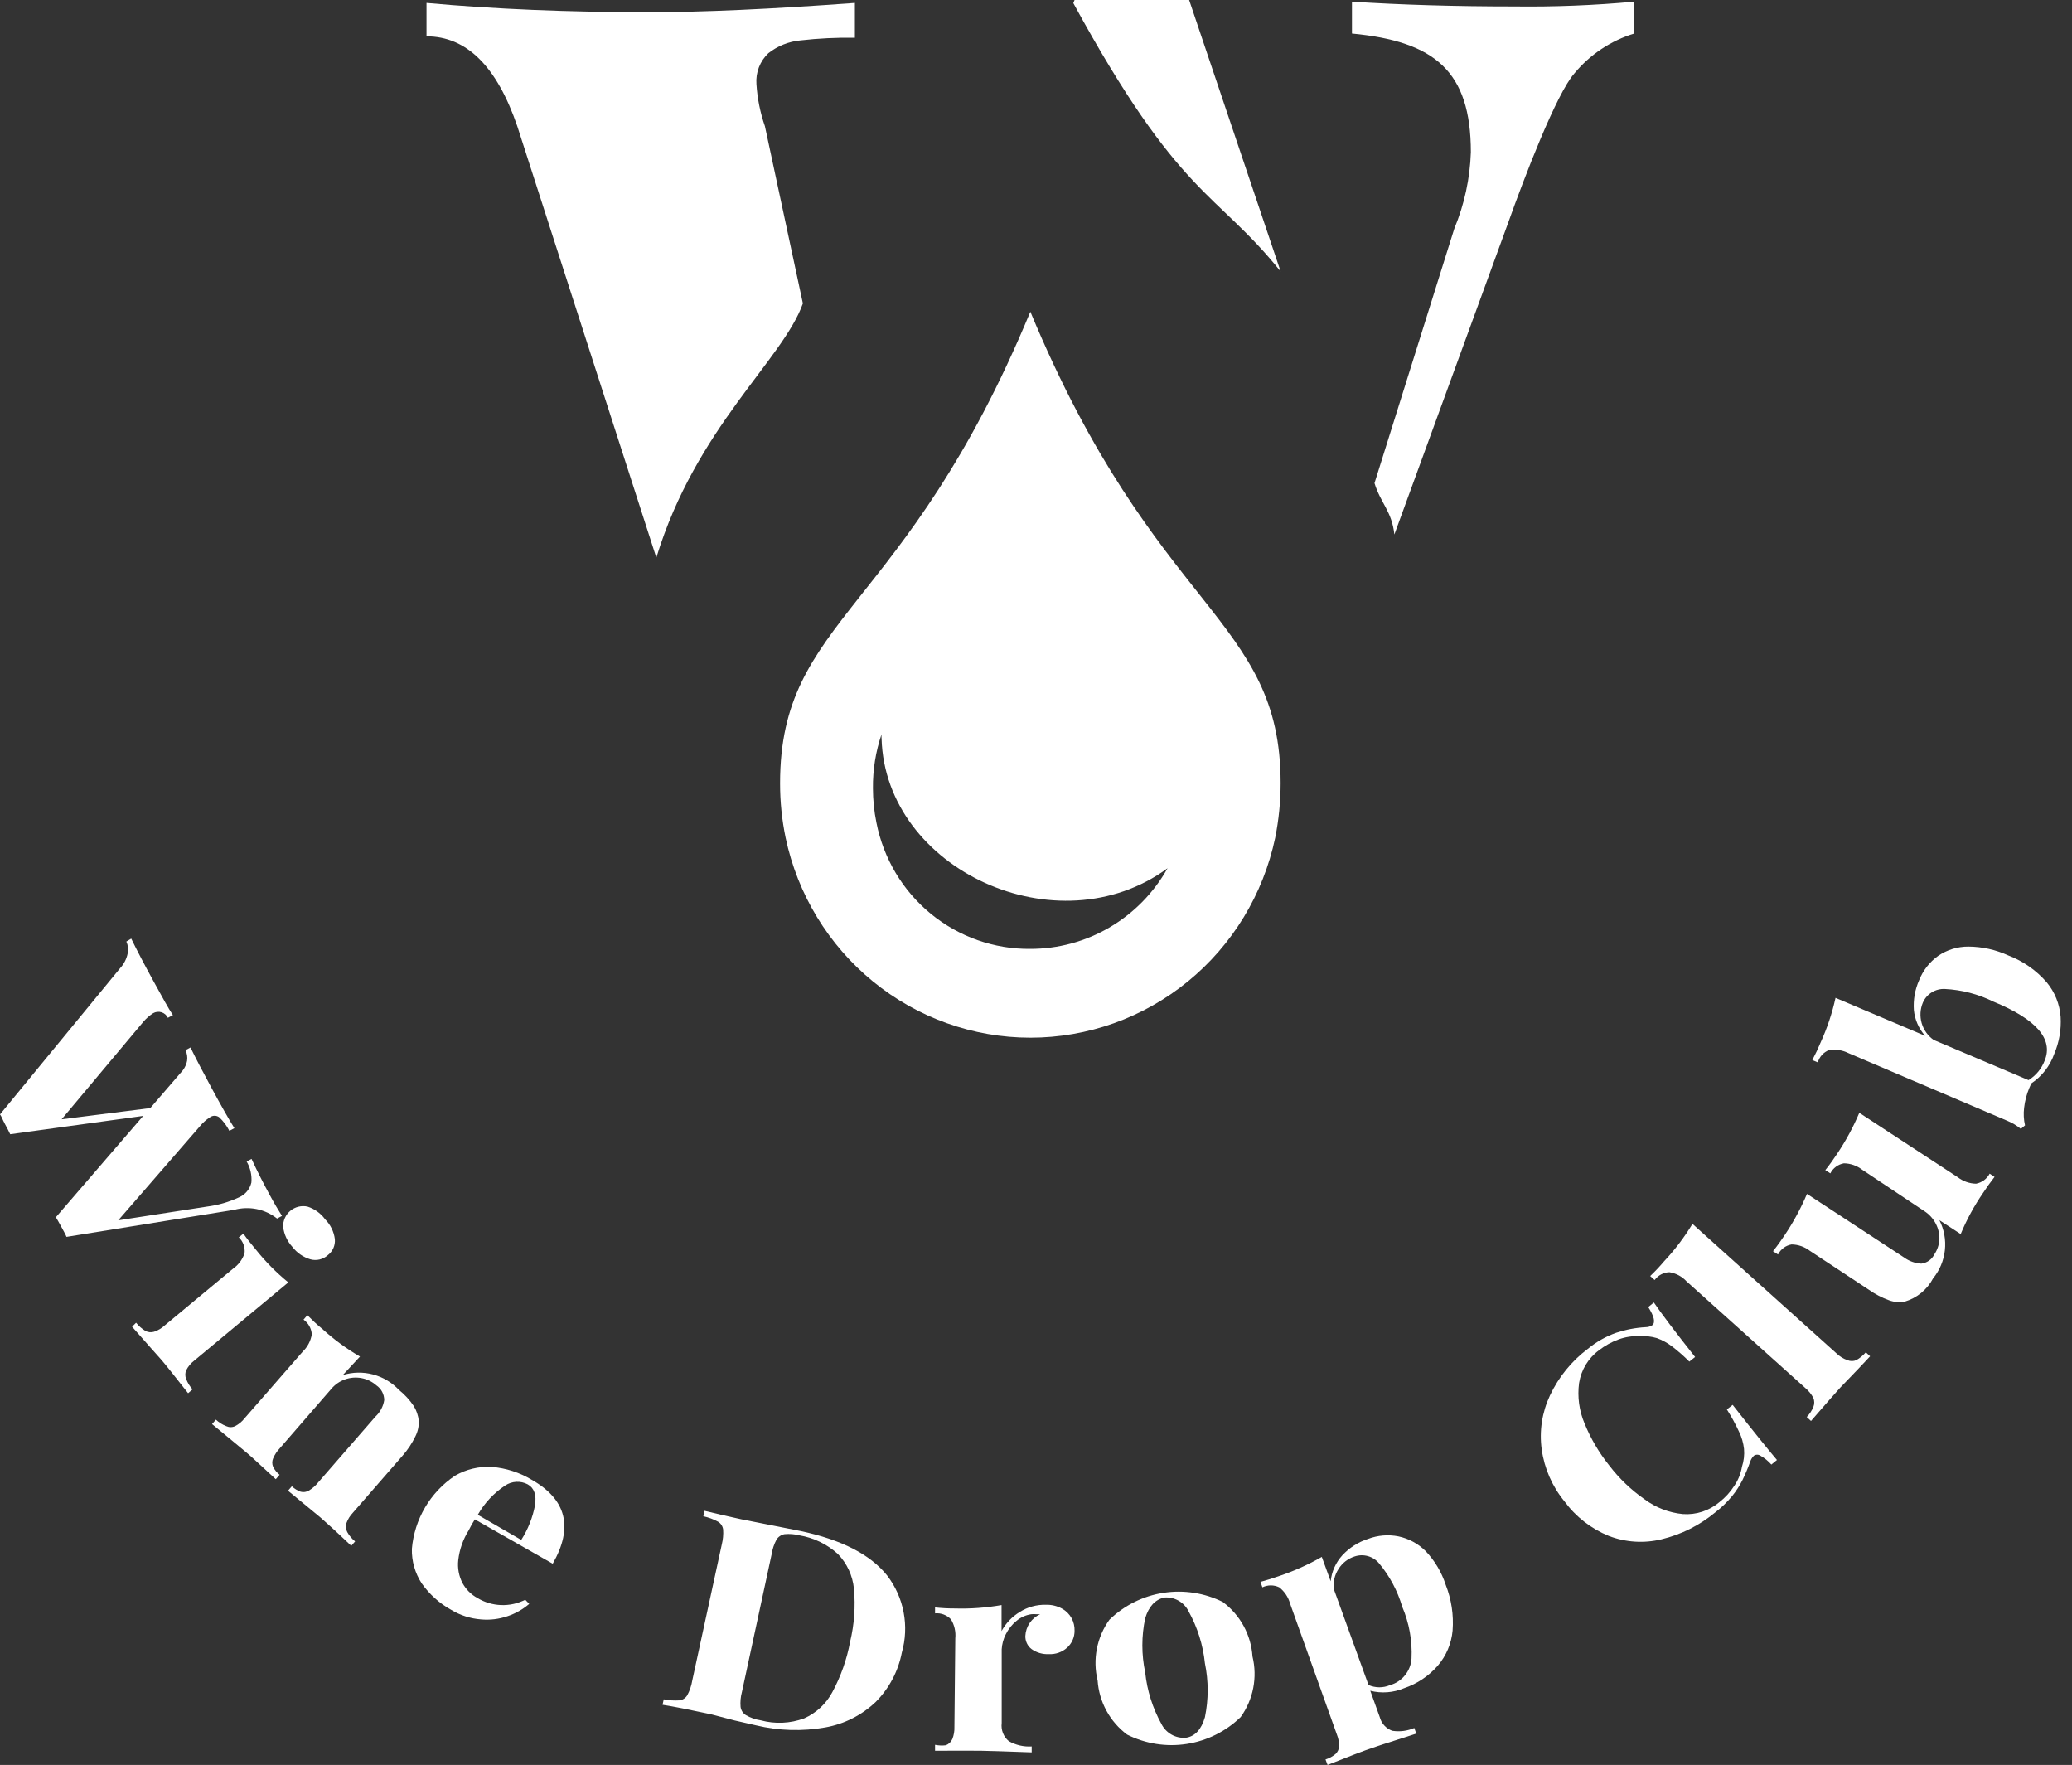 <svg width="128" height="109" viewBox="0 0 128 109" fill="none" xmlns="http://www.w3.org/2000/svg">
<rect x="0" y="0" width="128" height="109" fill="#333333" stroke="none"/>
<g clip-path="url(#clip0)">
<path d="M63.651 19.251C55.92 37.904 48.19 38.129 48.19 48.37C48.188 49.502 48.303 50.632 48.533 51.74C49.271 55.233 51.175 58.365 53.928 60.613C56.68 62.86 60.114 64.086 63.655 64.086C67.196 64.086 70.63 62.86 73.382 60.613C76.135 58.365 78.039 55.233 78.777 51.74C78.999 50.631 79.111 49.502 79.112 48.37C79.112 38.121 71.407 37.904 63.651 19.251ZM63.651 58.602C61.413 58.625 59.238 57.858 57.501 56.434C55.765 55.01 54.577 53.019 54.142 50.804C53.999 50.106 53.928 49.395 53.927 48.682C53.915 47.547 54.095 46.419 54.46 45.346C54.451 45.436 54.451 45.526 54.46 45.615C54.692 53.715 65.351 58.602 72.128 53.62C71.277 55.137 70.041 56.398 68.546 57.274C67.052 58.15 65.353 58.608 63.625 58.602H63.651Z" fill="white"/>
<path d="M93.543 0.399C89.901 0.399 86.56 0.3 83.519 0.104V2.071C88.622 2.556 90.864 4.384 90.864 9.4C90.81 11.024 90.464 12.624 89.841 14.122L84.911 29.838C85.289 31.077 85.985 31.571 86.139 33.009L93.131 13.862C94.205 10.847 96.146 5.805 97.254 4.54C98.222 3.37 99.509 2.511 100.956 2.071V0.104C98.492 0.332 96.018 0.43 93.543 0.399Z" fill="white"/>
<path d="M79.112 16.764L73.46 0C72.73 0 71.527 0 69.947 0C68.366 0 67.207 0 66.382 0L66.305 0.191C72.884 12.251 75.092 11.765 79.112 16.764Z" fill="white"/>
<path d="M49.599 18.74L47.254 7.797C46.962 6.959 46.786 6.085 46.73 5.198C46.703 4.844 46.755 4.487 46.883 4.156C47.011 3.824 47.211 3.526 47.469 3.284C48.04 2.836 48.725 2.563 49.445 2.495C50.562 2.368 51.687 2.313 52.812 2.331V0.182C47.624 0.563 43.383 0.754 40.091 0.754C35.115 0.754 30.534 0.563 26.348 0.182V2.244C28.821 2.244 30.691 4.095 31.957 7.797L40.546 34.439C43.003 26.399 48.362 22.223 49.599 18.74Z" fill="white"/>
</g>
<g clip-path="url(#clip1)">
<path d="M16.653 73.78C16.945 74.327 17.21 74.765 17.42 75.094L17.118 75.258C16.75 74.967 16.319 74.767 15.859 74.673C15.399 74.58 14.923 74.596 14.471 74.719L4.108 76.389C4.054 76.252 3.944 76.052 3.789 75.769C3.634 75.486 3.524 75.294 3.451 75.176L8.847 68.916L0.63 70.048C0.566 69.911 0.466 69.71 0.31 69.427C0.155 69.144 0.082 68.916 0 68.825L7.422 59.792C7.659 59.537 7.82 59.221 7.888 58.879C7.939 58.633 7.91 58.378 7.806 58.149L8.107 57.967C8.454 58.679 8.911 59.555 9.477 60.586C10.043 61.617 10.39 62.255 10.682 62.693L10.371 62.858C10.333 62.776 10.278 62.704 10.21 62.645C10.142 62.586 10.063 62.542 9.977 62.516C9.891 62.489 9.801 62.48 9.712 62.491C9.622 62.501 9.536 62.529 9.458 62.575C9.233 62.721 9.03 62.899 8.856 63.104L3.807 69.126L9.285 68.433L11.157 66.261C11.361 66.056 11.501 65.796 11.558 65.513C11.592 65.289 11.557 65.059 11.458 64.856L11.768 64.692C12.088 65.349 12.526 66.188 13.074 67.201C13.622 68.214 14.151 69.153 14.48 69.674L14.169 69.838C14.011 69.528 13.801 69.247 13.549 69.007C13.465 68.942 13.362 68.907 13.256 68.907C13.15 68.907 13.048 68.942 12.964 69.007C12.729 69.158 12.519 69.346 12.343 69.564L7.304 75.367L12.782 74.519C13.471 74.432 14.143 74.238 14.772 73.944C14.961 73.861 15.127 73.736 15.259 73.577C15.39 73.419 15.483 73.232 15.53 73.031C15.568 72.58 15.466 72.127 15.238 71.736L15.539 71.572C15.922 72.402 16.297 73.123 16.653 73.78Z" fill="white"/>
<path d="M11.502 84.629C11.466 84.714 11.447 84.805 11.447 84.898C11.447 84.99 11.466 85.082 11.502 85.167C11.591 85.403 11.725 85.619 11.894 85.806L11.62 86.043C10.808 85.012 10.269 84.328 9.986 83.999C9.703 83.671 9.073 82.986 8.16 81.937L8.407 81.691C8.566 81.888 8.757 82.058 8.973 82.192C9.056 82.237 9.147 82.265 9.241 82.275C9.335 82.284 9.43 82.275 9.52 82.247C9.765 82.164 9.989 82.031 10.178 81.855L14.387 78.36C14.724 78.127 14.977 77.791 15.108 77.402C15.129 77.221 15.108 77.038 15.047 76.867C14.985 76.696 14.884 76.542 14.752 76.417L15.035 76.189C15.272 76.526 15.528 76.846 15.784 77.147C16.384 77.901 17.063 78.59 17.81 79.2L12.004 84.026C11.793 84.186 11.621 84.392 11.502 84.629ZM20.686 76.526C20.703 76.715 20.672 76.906 20.596 77.08C20.519 77.254 20.399 77.406 20.248 77.521C20.105 77.649 19.933 77.739 19.746 77.784C19.56 77.829 19.365 77.826 19.18 77.776C18.737 77.645 18.347 77.377 18.066 77.01C17.748 76.667 17.547 76.233 17.491 75.769C17.485 75.58 17.522 75.393 17.6 75.221C17.678 75.049 17.793 74.897 17.939 74.776C18.084 74.656 18.255 74.57 18.438 74.525C18.622 74.481 18.813 74.478 18.997 74.519C19.434 74.658 19.815 74.933 20.084 75.303C20.415 75.633 20.627 76.063 20.686 76.526Z" fill="white"/>
<path d="M24.649 85.842C25.002 86.126 25.309 86.461 25.562 86.837C25.731 87.114 25.837 87.426 25.872 87.749C25.884 88.081 25.812 88.411 25.662 88.707C25.453 89.14 25.186 89.542 24.868 89.903L21.8 93.425C21.622 93.61 21.485 93.831 21.399 94.072C21.371 94.163 21.361 94.258 21.371 94.352C21.38 94.446 21.408 94.537 21.453 94.62C21.576 94.841 21.74 95.036 21.937 95.195L21.7 95.468C20.741 94.556 20.102 93.981 19.783 93.707L17.792 92.065L18.03 91.791C18.186 91.941 18.373 92.056 18.578 92.129C18.662 92.151 18.75 92.155 18.836 92.143C18.922 92.13 19.005 92.101 19.08 92.056C19.301 91.926 19.496 91.755 19.655 91.554L23.197 87.484C23.485 87.217 23.675 86.86 23.736 86.472C23.736 86.292 23.692 86.115 23.607 85.956C23.523 85.796 23.401 85.66 23.252 85.559C22.994 85.331 22.678 85.176 22.339 85.112C21.994 85.046 21.637 85.074 21.306 85.193C20.975 85.311 20.683 85.517 20.458 85.787L17.29 89.437C17.112 89.623 16.97 89.839 16.87 90.076C16.836 90.157 16.819 90.244 16.819 90.331C16.819 90.419 16.836 90.506 16.87 90.587C16.965 90.779 17.103 90.948 17.272 91.08L17.035 91.353C16.122 90.523 15.546 89.966 15.209 89.693C14.871 89.419 14.195 88.844 13.1 87.95L13.337 87.676C13.523 87.849 13.739 87.986 13.976 88.078C14.062 88.118 14.155 88.139 14.25 88.139C14.345 88.139 14.438 88.118 14.524 88.078C14.752 87.961 14.951 87.796 15.108 87.594L18.705 83.47C19 83.186 19.195 82.815 19.262 82.411C19.251 82.231 19.199 82.055 19.111 81.897C19.022 81.739 18.899 81.603 18.751 81.499L18.988 81.225C19.29 81.526 19.582 81.809 19.901 82.065C20.617 82.718 21.401 83.293 22.238 83.78L21.179 84.921C21.786 84.735 22.433 84.723 23.046 84.886C23.659 85.049 24.214 85.38 24.649 85.842Z" fill="white"/>
<path d="M28.95 94.519C28.604 95.073 28.386 95.696 28.311 96.344C28.254 96.838 28.346 97.337 28.576 97.777C28.787 98.162 29.104 98.478 29.489 98.689C29.932 98.958 30.436 99.109 30.954 99.128C31.471 99.147 31.986 99.034 32.447 98.799L32.694 99.054C32.303 99.391 31.85 99.648 31.361 99.812C30.83 99.995 30.267 100.064 29.708 100.012C29.062 99.962 28.437 99.762 27.882 99.428C27.158 99.029 26.534 98.47 26.056 97.795C25.639 97.159 25.425 96.411 25.445 95.651C25.522 94.749 25.8 93.875 26.26 93.095C26.72 92.315 27.349 91.648 28.101 91.143C28.795 90.74 29.592 90.549 30.393 90.596C31.262 90.668 32.102 90.94 32.849 91.39C34.997 92.606 35.429 94.334 34.145 96.573L29.334 93.835C29.193 94.056 29.065 94.284 28.95 94.519ZM33.05 92.968C33.15 92.33 33.004 91.901 32.602 91.673C32.385 91.557 32.14 91.503 31.894 91.516C31.648 91.529 31.41 91.608 31.206 91.746C30.508 92.207 29.929 92.826 29.517 93.552L32.201 95.103C32.617 94.452 32.905 93.728 33.05 92.968Z" fill="white"/>
<path d="M45.823 93.835L46.426 93.954L49.466 94.556C51.986 95.094 53.757 95.998 54.798 97.293C55.313 97.962 55.664 98.742 55.822 99.571C55.981 100.4 55.943 101.254 55.711 102.065C55.489 103.215 54.929 104.273 54.104 105.104C53.244 105.925 52.161 106.474 50.991 106.682C49.567 106.937 48.106 106.894 46.7 106.555L45.385 106.254L43.915 105.87C42.591 105.587 41.596 105.387 40.93 105.286L41.003 104.949C41.321 105.014 41.647 105.035 41.971 105.013C42.069 105.001 42.164 104.967 42.248 104.913C42.332 104.859 42.403 104.787 42.454 104.702C42.608 104.418 42.713 104.109 42.765 103.79L44.591 95.377C44.665 95.079 44.693 94.771 44.673 94.465C44.661 94.366 44.627 94.271 44.573 94.187C44.52 94.103 44.447 94.033 44.362 93.981C44.077 93.824 43.769 93.71 43.45 93.644L43.523 93.306C44.317 93.498 45.093 93.68 45.823 93.835ZM45.75 105.414C45.763 105.518 45.8 105.618 45.856 105.707C45.913 105.795 45.989 105.87 46.079 105.925C46.361 106.088 46.67 106.196 46.992 106.244C47.877 106.484 48.815 106.443 49.676 106.126C50.423 105.795 51.037 105.223 51.42 104.502C51.944 103.531 52.314 102.484 52.515 101.399C52.775 100.325 52.855 99.215 52.753 98.115C52.674 97.308 52.323 96.552 51.758 95.97C51.093 95.367 50.269 94.968 49.384 94.821C49.086 94.745 48.777 94.721 48.471 94.748C48.368 94.765 48.27 94.805 48.184 94.863C48.097 94.921 48.024 94.997 47.969 95.085C47.817 95.37 47.715 95.678 47.667 95.998L45.832 104.502C45.752 104.799 45.724 105.107 45.75 105.414Z" fill="white"/>
<path d="M62.995 99.556C63.477 99.25 64.04 99.094 64.611 99.109C64.958 99.098 65.301 99.18 65.606 99.346C65.857 99.483 66.063 99.689 66.2 99.939C66.328 100.177 66.391 100.445 66.382 100.715C66.383 100.913 66.343 101.109 66.262 101.29C66.182 101.471 66.064 101.632 65.917 101.764C65.609 102.038 65.205 102.179 64.794 102.157C64.413 102.177 64.036 102.067 63.725 101.846C63.602 101.751 63.502 101.628 63.436 101.487C63.369 101.345 63.337 101.19 63.342 101.034C63.355 100.748 63.448 100.472 63.609 100.235C63.77 99.998 63.994 99.811 64.255 99.693H64.008C63.908 99.681 63.807 99.681 63.707 99.693C63.37 99.742 63.054 99.884 62.794 100.104C62.514 100.332 62.286 100.618 62.128 100.943C61.984 101.227 61.9 101.538 61.881 101.856V106.418C61.855 106.625 61.881 106.836 61.957 107.031C62.034 107.225 62.158 107.397 62.319 107.531C62.749 107.776 63.241 107.89 63.734 107.859V108.224C62.091 108.161 61.041 108.133 60.594 108.124C60.147 108.115 59.234 108.124 57.764 108.124V107.759C57.983 107.804 58.208 107.813 58.43 107.786C58.519 107.752 58.6 107.701 58.669 107.635C58.738 107.569 58.794 107.49 58.832 107.403C58.926 107.165 58.97 106.911 58.96 106.655L59.014 101.18C59.055 100.773 58.962 100.363 58.75 100.012C58.625 99.879 58.471 99.776 58.3 99.711C58.129 99.646 57.946 99.621 57.764 99.638V99.273C58.17 99.317 58.578 99.338 58.987 99.337C59.953 99.365 60.92 99.294 61.872 99.127V100.733C62.135 100.248 62.523 99.842 62.995 99.556Z" fill="white"/>
<path d="M75.548 98.945C76.078 99.339 76.515 99.844 76.83 100.423C77.145 101.003 77.331 101.644 77.374 102.303C77.53 102.942 77.545 103.607 77.419 104.253C77.293 104.899 77.028 105.51 76.644 106.044C75.733 106.929 74.568 107.51 73.311 107.704C72.055 107.899 70.769 107.698 69.632 107.129C69.104 106.736 68.668 106.233 68.353 105.655C68.037 105.077 67.851 104.438 67.806 103.781C67.65 103.14 67.634 102.473 67.76 101.826C67.886 101.178 68.151 100.566 68.537 100.031C69.45 99.145 70.617 98.565 71.874 98.371C73.132 98.176 74.419 98.377 75.558 98.945H75.548ZM70.746 99.939C70.512 101.043 70.512 102.184 70.746 103.288C70.863 104.406 71.205 105.489 71.75 106.473C71.888 106.748 72.105 106.976 72.374 107.128C72.642 107.279 72.95 107.346 73.257 107.321C73.823 107.239 74.216 106.81 74.435 106.053C74.662 104.954 74.662 103.821 74.435 102.722C74.319 101.598 73.977 100.509 73.43 99.52C73.295 99.242 73.079 99.011 72.81 98.858C72.541 98.705 72.232 98.636 71.924 98.662C71.358 98.79 70.965 99.219 70.746 99.939Z" fill="white"/>
<path d="M82.925 96.052C83.359 95.584 83.906 95.236 84.514 95.04C85.114 94.813 85.765 94.76 86.394 94.885C87.031 95.02 87.614 95.337 88.074 95.797C88.634 96.387 89.055 97.095 89.307 97.868C89.663 98.769 89.81 99.74 89.736 100.706C89.663 101.504 89.344 102.26 88.823 102.868C88.263 103.511 87.541 103.993 86.732 104.264C86.073 104.54 85.343 104.595 84.651 104.42L85.235 106.044C85.285 106.238 85.382 106.417 85.517 106.565C85.652 106.713 85.822 106.825 86.011 106.892C86.472 106.963 86.943 106.903 87.371 106.719L87.49 107.066L86.248 107.467C85.6 107.668 84.961 107.878 84.349 108.097C83.875 108.27 83.436 108.443 82.925 108.644L82.012 109L81.884 108.662C82.111 108.591 82.322 108.477 82.505 108.325C82.634 108.203 82.713 108.037 82.724 107.859C82.73 107.616 82.686 107.374 82.596 107.148L79.693 99.027C79.583 98.633 79.349 98.284 79.027 98.032C78.864 97.954 78.686 97.913 78.506 97.913C78.326 97.913 78.148 97.954 77.986 98.032L77.867 97.695C78.269 97.585 78.652 97.467 79.036 97.33C79.945 97.024 80.823 96.629 81.656 96.153L82.204 97.658C82.266 97.06 82.519 96.497 82.925 96.052ZM85.865 104.073C86.23 103.971 86.555 103.759 86.794 103.464C87.032 103.17 87.174 102.809 87.198 102.43C87.252 101.333 87.055 100.238 86.623 99.228C86.335 98.245 85.847 97.331 85.189 96.545C85.01 96.332 84.77 96.178 84.501 96.103C84.232 96.028 83.947 96.036 83.683 96.125C83.269 96.257 82.917 96.532 82.688 96.901C82.443 97.272 82.342 97.72 82.405 98.16L84.541 104.064C84.749 104.156 84.974 104.204 85.202 104.206C85.43 104.207 85.655 104.162 85.865 104.073Z" fill="white"/>
<path d="M108.752 89.902C108.693 89.862 108.623 89.84 108.551 89.84C108.479 89.84 108.409 89.862 108.35 89.902C108.246 90.004 108.168 90.129 108.122 90.267C107.986 90.653 107.827 91.031 107.647 91.399C107.468 91.756 107.251 92.093 106.999 92.403C106.691 92.775 106.342 93.112 105.958 93.406C104.992 94.206 103.855 94.774 102.635 95.067C101.555 95.328 100.422 95.255 99.385 94.857C98.292 94.412 97.344 93.673 96.646 92.722C95.89 91.801 95.404 90.69 95.24 89.51C95.085 88.374 95.263 87.217 95.751 86.18C96.285 85.046 97.087 84.059 98.088 83.305C98.61 82.874 99.203 82.537 99.841 82.311C100.432 82.115 101.046 81.998 101.667 81.964C101.81 81.964 101.949 81.922 102.069 81.846C102.276 81.681 102.194 81.307 101.822 80.723L102.169 80.44C102.614 81.097 103.463 82.22 104.717 83.807L104.361 84.09C104.017 83.746 103.651 83.426 103.265 83.132C102.987 82.924 102.679 82.758 102.352 82.639C102.003 82.537 101.638 82.497 101.275 82.521C100.837 82.502 100.399 82.571 99.987 82.722C99.553 82.88 99.147 83.105 98.782 83.388C98.121 83.874 97.678 84.602 97.55 85.413C97.437 86.262 97.553 87.125 97.888 87.913C98.268 88.846 98.782 89.719 99.412 90.505C100.027 91.31 100.763 92.015 101.594 92.594C102.284 93.109 103.102 93.424 103.959 93.507C104.781 93.567 105.595 93.301 106.223 92.767C106.582 92.487 106.891 92.148 107.136 91.764C107.378 91.411 107.54 91.009 107.611 90.587C107.728 90.231 107.772 89.856 107.739 89.483C107.698 89.112 107.593 88.75 107.428 88.415C107.21 87.943 106.959 87.485 106.679 87.046L107.036 86.764C108.332 88.415 109.254 89.556 109.774 90.167L109.428 90.45C109.235 90.23 109.007 90.045 108.752 89.902Z" fill="white"/>
<path d="M114.122 83.999C114.21 84.037 114.305 84.057 114.401 84.057C114.497 84.057 114.592 84.037 114.679 83.999C114.9 83.872 115.097 83.708 115.264 83.516L115.528 83.762C114.615 84.747 113.976 85.386 113.702 85.678C113.429 85.97 112.79 86.709 111.877 87.758L111.612 87.512C111.788 87.334 111.928 87.123 112.023 86.891C112.095 86.713 112.095 86.513 112.023 86.335C111.902 86.109 111.741 85.908 111.548 85.742L104.189 79.136C103.91 78.833 103.537 78.634 103.13 78.57C102.951 78.576 102.776 78.623 102.618 78.706C102.46 78.79 102.323 78.909 102.217 79.054L101.943 78.807C102.246 78.519 102.533 78.215 102.802 77.895C103.465 77.189 104.052 76.415 104.554 75.586L113.456 83.588C113.646 83.772 113.873 83.912 114.122 83.999Z" fill="white"/>
<path d="M122.074 73.104C122.251 73.071 122.419 72.997 122.564 72.89C122.71 72.782 122.829 72.644 122.914 72.484L123.215 72.685C122.959 73.013 122.722 73.342 122.503 73.679C121.956 74.475 121.494 75.325 121.124 76.216L119.809 75.358C120.1 75.931 120.217 76.576 120.147 77.214C120.078 77.852 119.824 78.457 119.417 78.953C119.236 79.296 118.988 79.599 118.689 79.845C118.39 80.091 118.044 80.275 117.673 80.386C117.346 80.448 117.008 80.419 116.696 80.304C116.255 80.144 115.838 79.926 115.455 79.656L111.803 77.247C111.48 76.999 111.086 76.861 110.68 76.855C110.501 76.885 110.332 76.957 110.186 77.065C110.04 77.173 109.921 77.313 109.84 77.475L109.529 77.274C109.794 76.946 110.031 76.608 110.251 76.28C110.791 75.477 111.252 74.625 111.629 73.734L117.637 77.667C117.943 77.889 118.308 78.019 118.686 78.041C118.859 78.02 119.024 77.957 119.166 77.857C119.308 77.756 119.422 77.622 119.499 77.466C119.68 77.194 119.787 76.879 119.809 76.553C119.821 76.211 119.742 75.871 119.581 75.568C119.417 75.251 119.171 74.983 118.869 74.792L115.035 72.238C114.712 71.989 114.318 71.852 113.912 71.845C113.733 71.876 113.564 71.948 113.418 72.056C113.272 72.163 113.153 72.304 113.072 72.466L112.761 72.265C113.026 71.936 113.263 71.599 113.482 71.27C114.023 70.468 114.484 69.615 114.861 68.725L120.941 72.703C121.266 72.955 121.663 73.096 122.074 73.104Z" fill="white"/>
<path d="M118.231 62.374C118.188 61.749 118.298 61.123 118.551 60.549C118.789 59.942 119.198 59.416 119.728 59.035C120.28 58.658 120.932 58.457 121.6 58.46C122.451 58.465 123.292 58.652 124.065 59.007C124.981 59.356 125.797 59.927 126.439 60.668C126.939 61.27 127.239 62.013 127.297 62.794C127.346 63.577 127.211 64.361 126.904 65.084C126.643 65.829 126.146 66.47 125.489 66.909L125.361 67.192C125.197 67.582 125.089 67.994 125.042 68.415C124.997 68.777 125.015 69.144 125.097 69.5L124.841 69.719C124.588 69.511 124.305 69.342 124.001 69.217L114.187 65.038C113.82 64.856 113.406 64.789 113 64.847C112.831 64.912 112.68 65.014 112.558 65.147C112.436 65.281 112.347 65.44 112.297 65.613L111.959 65.467C112.151 65.102 112.324 64.737 112.479 64.363C112.879 63.486 113.185 62.568 113.392 61.626L118.925 63.971C118.531 63.525 118.288 62.966 118.231 62.374ZM126.311 65.504C126.859 64.181 125.809 62.949 123.134 61.854C122.202 61.394 121.186 61.13 120.148 61.078C119.863 61.064 119.58 61.136 119.337 61.286C119.094 61.436 118.903 61.656 118.788 61.918C118.619 62.321 118.593 62.77 118.714 63.19C118.836 63.609 119.097 63.975 119.455 64.226L125.316 66.708C125.77 66.426 126.12 66.003 126.311 65.504Z" fill="white"/>
</g>
<defs>
<clipPath id="clip0">
<rect x="26.348" width="74.608" height="64.069" fill="white"/>
</clipPath>
<clipPath id="clip1">
<rect y="57.967" width="127.305" height="51.033" fill="white"/>
</clipPath>
</defs>
</svg>
